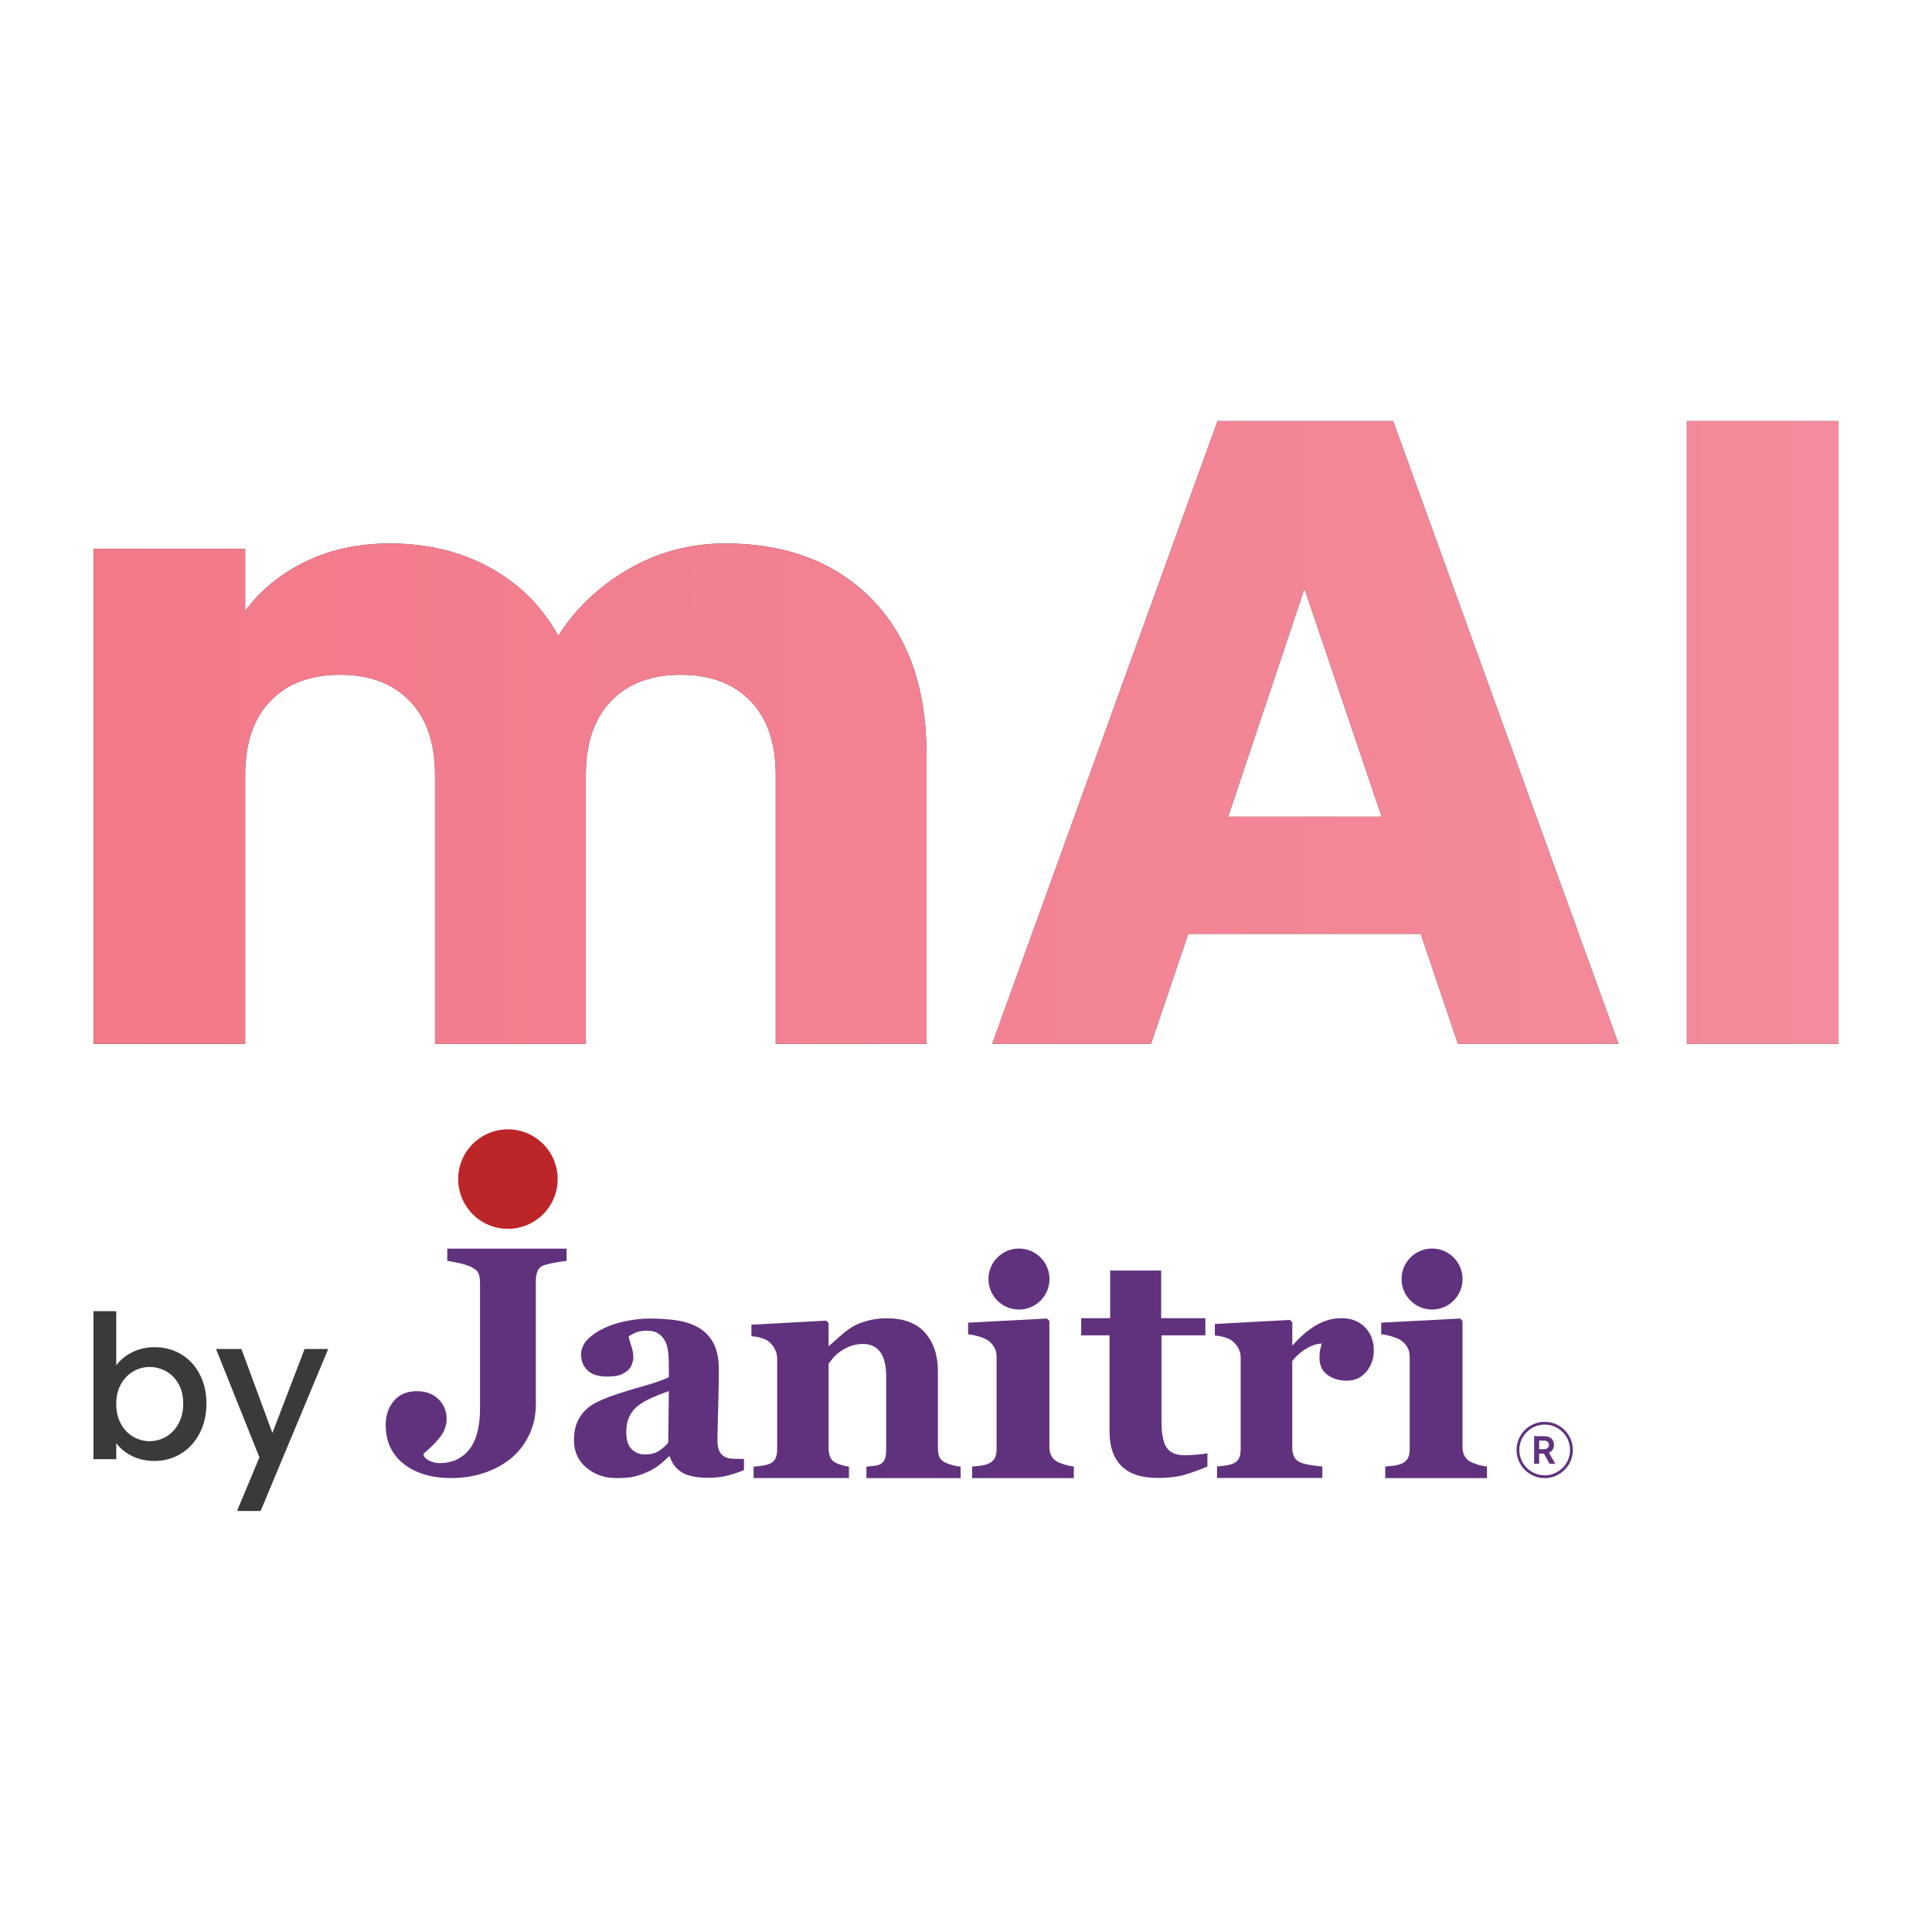 <?xml version="1.0" encoding="UTF-8"?>
<svg id="Layer_1" data-name="Layer 1" xmlns="http://www.w3.org/2000/svg" xmlns:xlink="http://www.w3.org/1999/xlink" viewBox="0 0 1200 1200">
  <defs>
    <style>
      .cls-1 {
        fill: none;
      }

      .cls-2 {
        fill: #444343;
      }

      .cls-3 {
        fill: url(#linear-gradient);
      }

      .cls-4 {
        fill: #bc2629;
      }

      .cls-5 {
        fill: #3a3a3a;
      }

      .cls-6 {
        clip-path: url(#clippath-1);
      }

      .cls-7 {
        fill: #60327e;
      }

      .cls-8 {
        clip-path: url(#clippath);
      }
    </style>
    <linearGradient id="linear-gradient" x1="58.04" y1="454.93" x2="1141.96" y2="454.93" gradientUnits="userSpaceOnUse">
      <stop offset="0" stop-color="#f2798a"/>
      <stop offset="1" stop-color="#f38c9c"/>
    </linearGradient>
    <clipPath id="clippath">
      <rect class="cls-1" x="239.57" y="701.45" width="737.36" height="216.64"/>
    </clipPath>
    <clipPath id="clippath-1">
      <rect class="cls-1" x="239.57" y="701.45" width="737.36" height="216.64"/>
    </clipPath>
  </defs>
  <g>
    <g>
      <path class="cls-2" d="M450.39,337.55c-21.68,0-41.7,5.33-60.06,15.98-18.37,10.66-32.88,24.44-43.53,41.33-10.29-18.37-24.52-32.51-42.71-42.43-18.19-9.92-38.85-14.88-61.99-14.88-19.48,0-36.92,3.77-52.35,11.3-15.43,7.53-27.92,17.73-37.47,30.58v-38.57H58.04v307.49h94.23v-166.97c0-19.84,5.24-35.17,15.7-46.01,10.47-10.83,24.88-16.26,43.26-16.26s32.79,5.42,43.26,16.26c10.47,10.84,15.7,26.18,15.7,46.01v166.97h93.68v-166.97c0-19.84,5.24-35.17,15.71-46.01,10.47-10.83,24.88-16.26,43.26-16.26s32.79,5.42,43.26,16.26c10.47,10.84,15.71,26.18,15.71,46.01v166.97h93.68v-179.64c0-41.14-11.3-73.29-33.89-96.43-22.59-23.14-53-34.72-91.2-34.72Z"/>
      <path class="cls-2" d="M756.22,261.51l-139.97,386.84h98.64l23.14-68.33h144.38l23.14,68.33h99.74l-139.97-386.84h-109.11ZM762.83,507.28l47.39-141.62,47.94,141.62h-95.33Z"/>
      <rect class="cls-2" x="1047.73" y="261.51" width="94.23" height="386.84"/>
    </g>
    <g>
      <path class="cls-3" d="M450.39,337.55c-21.68,0-41.7,5.33-60.06,15.98-18.37,10.66-32.88,24.44-43.53,41.33-10.29-18.37-24.52-32.51-42.71-42.43-18.19-9.92-38.85-14.88-61.99-14.88-19.48,0-36.92,3.77-52.35,11.3-15.43,7.53-27.92,17.73-37.47,30.58v-38.57H58.04v307.49h94.23v-166.97c0-19.84,5.24-35.17,15.7-46.01,10.47-10.83,24.88-16.26,43.26-16.26s32.79,5.42,43.26,16.26c10.47,10.84,15.7,26.18,15.7,46.01v166.97h93.68v-166.97c0-19.84,5.24-35.17,15.71-46.01,10.47-10.83,24.88-16.26,43.26-16.26s32.79,5.42,43.26,16.26c10.47,10.84,15.71,26.18,15.71,46.01v166.97h93.68v-179.64c0-41.14-11.3-73.29-33.89-96.43-22.59-23.14-53-34.72-91.2-34.72Z"/>
      <path class="cls-3" d="M756.22,261.51l-139.97,386.84h98.64l23.14-68.33h144.38l23.14,68.33h99.74l-139.97-386.84h-109.11ZM762.83,507.28l47.39-141.62,47.94,141.62h-95.33Z"/>
      <rect class="cls-3" x="1047.73" y="261.51" width="94.23" height="386.84"/>
    </g>
  </g>
  <g>
    <g id="Artwork_6" data-name="Artwork 6">
      <g class="cls-8">
        <g class="cls-6">
          <path class="cls-7" d="M351.9,783.14c-2.61.33-4.82.65-6.65.98-1.82.33-3.87.79-6.16,1.37-2.67.72-4.38,1.99-5.14,3.82-.75,1.83-1.12,3.92-1.12,6.26v76.5c0,7.05-1.42,13.5-4.25,19.37-2.84,5.87-6.73,10.79-11.68,14.77-5.02,3.92-10.63,6.87-16.82,8.86-6.19,1.99-12.81,2.98-19.84,2.98-12.19,0-22.02-2.93-29.48-8.8-7.46-5.87-11.19-13.92-11.19-24.15,0-6.06,1.71-11.08,5.13-15.05,3.42-3.98,8.13-5.96,14.13-5.96,5.67,0,10.18,1.66,13.53,4.99,3.36,3.32,5.04,7.43,5.04,12.32,0,4.17-1.45,8.03-4.35,11.58-2.9,3.55-6.21,6.83-9.92,9.83v1.27c.59,1.3,1.86,2.41,3.82,3.32,1.96.92,3.95,1.37,5.99,1.37,7.84,0,13.99-2.81,18.48-8.41,4.48-5.61,6.72-14.09,6.72-25.43v-78.37c0-2.35-.36-4.3-1.08-5.87-.72-1.56-2.46-2.93-5.21-4.1-1.97-.85-4.33-1.57-7.12-2.15-2.78-.59-5.09-1.01-6.92-1.27v-7.62h74.1v7.62Z"/>
          <path class="cls-7" d="M462.12,913.09c-2.76,1.19-6.01,2.3-9.77,3.3-3.76,1.01-7.73,1.5-11.93,1.5-7.7,0-13.37-1.14-17-3.43-3.64-2.29-6.11-5.57-7.42-9.84h-.57c-2.14,2.14-4.2,3.95-6.18,5.46-1.98,1.5-4.1,2.8-6.36,3.86-2.95,1.37-5.79,2.41-8.53,3.1-2.74.69-6.55,1.03-11.46,1.03-7.29,0-13.51-2.15-18.67-6.45-5.15-4.31-7.73-10.01-7.73-17.11,0-4.08.57-7.56,1.7-10.41,1.13-2.86,2.73-5.39,4.8-7.59,1.89-2.01,4.08-3.68,6.56-5,2.48-1.32,5.2-2.54,8.15-3.67,5.66-2.08,12.44-4.22,20.36-6.46,7.93-2.23,13.7-4.22,17.35-5.99v-9.03c0-1.57-.13-3.64-.38-6.21-.25-2.58-.79-4.74-1.6-6.5-.88-2.01-2.26-3.7-4.15-5.09-1.88-1.37-4.36-2.07-7.43-2.07-2.76,0-5.07.4-6.93,1.18s-3.34,1.58-4.47,2.4c.19,1.25.72,3.17,1.6,5.74.88,2.58,1.32,5.05,1.32,7.44,0,1.07-.29,2.4-.85,4-.57,1.6-1.38,2.87-2.45,3.81-1.44,1.26-3.06,2.23-4.86,2.92-1.8.69-4.55,1.04-8.26,1.04-5.28,0-9.28-1.27-11.98-3.81-2.71-2.54-4.06-5.85-4.06-9.93,0-3.51,1.39-6.66,4.18-9.46,2.79-2.8,6.2-5.1,10.21-6.92,3.96-1.88,8.5-3.34,13.65-4.38,5.14-1.03,9.91-1.55,14.31-1.55,6.08,0,11.67.36,16.75,1.08,5.09.72,9.67,2.21,13.75,4.48,3.89,2.2,6.98,5.38,9.27,9.55,2.28,4.17,3.43,9.62,3.43,16.33,0,7.1-.14,15.5-.42,25.22-.29,9.73-.43,16.12-.43,19.2,0,2.82.43,5.05,1.27,6.68.85,1.63,2.15,2.85,3.9,3.66,1.07.51,2.75.81,5.04.9,2.29.09,4.38.14,6.26.14v6.87ZM415.43,864.05c-3.53,1.19-7.02,2.56-10.49,4.1-3.46,1.54-6.29,3.16-8.5,4.86-2.33,1.76-4.16,4.01-5.48,6.75-1.32,2.74-1.98,5.96-1.98,9.67,0,4.9,1.11,8.46,3.35,10.66,2.24,2.2,4.99,3.3,8.27,3.3,3.46,0,6.31-.71,8.55-2.12,2.24-1.42,4.21-3.16,5.9-5.23l.38-31.99Z"/>
          <path class="cls-7" d="M596.7,918.07h-58.55v-7.11c1.23-.13,2.72-.29,4.48-.48,1.75-.2,3.08-.52,3.99-.98,1.36-.71,2.33-1.76,2.92-3.11.58-1.37.87-3.38.87-6.05v-45.59c0-6.62-1.22-11.61-3.66-14.95-2.44-3.35-6.04-5.02-10.79-5.02-2.6,0-5.03.39-7.28,1.16-2.25.79-4.45,1.92-6.6,3.41-1.89,1.3-3.41,2.63-4.54,4-1.14,1.36-2.1,2.56-2.88,3.6v52.31c0,2.28.32,4.17.97,5.7.65,1.53,1.72,2.68,3.21,3.46,1.04.58,2.34,1.1,3.9,1.56s3.08.77,4.57.97v7.11h-59.23v-7.11c1.63-.13,3.27-.31,4.93-.54,1.65-.23,3.06-.53,4.23-.92,2.08-.71,3.51-1.82,4.28-3.31.79-1.49,1.18-3.44,1.18-5.85v-56.69c0-2.01-.53-3.99-1.56-5.94-1.04-1.95-2.41-3.54-4.1-4.77-1.16-.78-2.65-1.43-4.43-1.95-1.79-.52-3.75-.87-5.89-1.07v-7.11l46.47-2.53,1.46,1.46v14.13h.38c1.82-1.63,4.03-3.58,6.63-5.85,2.6-2.27,5-4.12,7.21-5.55,2.41-1.55,5.55-2.88,9.45-3.99,3.89-1.1,8.05-1.65,12.47-1.65,10.59,0,18.53,3,23.82,9.01,5.29,6.01,7.94,13.98,7.94,23.91v47.74c0,2.41.36,4.32,1.07,5.74.71,1.43,2.05,2.57,3.99,3.41,1.04.46,2.32.91,3.85,1.37,1.53.46,3.26.77,5.21.97v7.11Z"/>
          <path class="cls-7" d="M666.97,918.09h-63.17v-7.21c1.74-.13,3.43-.3,5.1-.49,1.66-.2,3.1-.53,4.3-.99,2.13-.79,3.64-1.92,4.5-3.41.87-1.48,1.3-3.44,1.3-5.88v-57.46c0-2.31-.53-4.33-1.6-6.07-1.07-1.75-2.4-3.14-4-4.2-1.2-.79-3.01-1.54-5.44-2.27-2.43-.72-4.65-1.18-6.65-1.38v-7.21l48.98-2.56,1.5,1.48v78.4c0,2.31.5,4.26,1.5,5.88,1,1.61,2.43,2.81,4.29,3.6,1.33.59,2.8,1.12,4.4,1.58s3.26.79,5,.99v7.21Z"/>
          <path class="cls-7" d="M749.96,910.84c-4.17,1.83-8.64,3.47-13.4,4.94-4.76,1.47-10.56,2.2-17.4,2.2-10.17,0-17.71-2.47-22.63-7.42-4.92-4.94-7.38-12.01-7.38-21.19v-59.96h-17.6v-10.65h17.99v-29.62h31.67v29.62h27.47v10.65h-27.27v53.5c0,7.62,1.07,13.02,3.19,16.21,2.12,3.19,5.93,4.78,11.43,4.78,1.76,0,4.21-.13,7.35-.39,3.14-.26,5.33-.55,6.57-.88v8.21Z"/>
          <path class="cls-7" d="M853.29,838.89c0,4.95-1.53,9.3-4.59,13.05-3.07,3.75-7.11,5.62-12.13,5.62-4.76,0-8.78-1.2-12.07-3.6-3.3-2.4-4.94-5.94-4.94-10.61,0-2.27.16-4.04.49-5.31.32-1.27.62-2.45.88-3.55-3,.13-6.16,1.16-9.48,3.1-3.32,1.94-6.25,4.53-8.79,7.75v53.67c0,2.28.35,4.17,1.08,5.67.71,1.5,1.92,2.67,3.61,3.52,1.43.72,3.76,1.32,6.99,1.81,3.22.49,5.55.76,6.99.83v7.13h-65.4v-7.13c1.63-.13,3.27-.31,4.94-.54s3.08-.54,4.26-.93c2.08-.72,3.51-1.83,4.29-3.33.79-1.5,1.18-3.45,1.18-5.87v-56.89c0-2.35-.56-4.45-1.67-6.3-1.1-1.86-2.44-3.34-4-4.45-1.18-.78-2.66-1.43-4.45-1.96-1.8-.52-3.76-.88-5.91-1.08v-7.13l46.63-2.54,1.47,1.47v14.17h.38c4.5-5.21,9.27-9.3,14.33-12.27,5.05-2.97,10.31-4.45,15.78-4.45,6.06,0,10.93,1.87,14.61,5.62,3.68,3.75,5.53,8.59,5.53,14.52"/>
          <path class="cls-7" d="M613.95,794.44c0-10.47,8.49-18.95,18.95-18.95s18.95,8.49,18.95,18.95-8.49,18.95-18.95,18.95-18.95-8.49-18.95-18.95"/>
          <path class="cls-7" d="M923.56,918.09h-63.17v-7.21c1.74-.13,3.43-.3,5.1-.49,1.66-.2,3.1-.53,4.3-.99,2.13-.79,3.64-1.92,4.5-3.41.87-1.48,1.3-3.44,1.3-5.88v-57.46c0-2.31-.53-4.33-1.6-6.07-1.07-1.75-2.4-3.14-4-4.2-1.2-.79-3.01-1.54-5.44-2.27-2.43-.72-4.65-1.18-6.65-1.38v-7.21l48.98-2.56,1.5,1.48v78.4c0,2.31.5,4.26,1.5,5.88,1,1.61,2.43,2.81,4.29,3.6,1.33.59,2.8,1.12,4.4,1.58s3.26.79,5,.99v7.21Z"/>
          <path class="cls-7" d="M870.53,794.44c0-10.47,8.49-18.95,18.95-18.95s18.95,8.49,18.95,18.95-8.49,18.95-18.95,18.95-18.95-8.49-18.95-18.95"/>
          <path class="cls-7" d="M959.44,883.11c-9.64,0-17.49,7.84-17.49,17.49s7.85,17.49,17.49,17.49,17.49-7.84,17.49-17.49-7.85-17.49-17.49-17.49M959.44,916.34c-8.68,0-15.74-7.06-15.74-15.74s7.06-15.75,15.74-15.75,15.74,7.06,15.74,15.75-7.06,15.74-15.74,15.74"/>
          <path class="cls-7" d="M964.35,900.45c.56-.83.84-1.83.84-3.01s-.25-2.13-.76-2.93c-.51-.81-1.21-1.42-2.1-1.84-.9-.42-1.93-.63-3.09-.63h-6.37v17.12h3.12v-6.32h2.94l3.54,6.32h3.54l-3.93-6.87c.95-.4,1.7-1.01,2.26-1.84M961.72,898.82c-.23.4-.55.71-.97.93-.41.23-.91.34-1.47.34h-3.28v-5.28h3.28c.57,0,1.06.11,1.47.33.42.23.74.53.97.92.23.39.35.85.35,1.39s-.12.98-.35,1.38"/>
          <path class="cls-4" d="M346.38,732.35c0,17.06-13.83,30.9-30.9,30.9s-30.9-13.83-30.9-30.9,13.83-30.9,30.9-30.9,30.9,13.83,30.9,30.9"/>
        </g>
      </g>
    </g>
    <g>
      <path class="cls-5" d="M82.07,839.93c4.18-2.11,8.84-3.17,13.97-3.17,6.04,0,11.51,1.45,16.4,4.35,4.88,2.9,8.74,7.02,11.55,12.36,2.81,5.34,4.22,11.45,4.22,18.32s-1.41,13.02-4.22,18.44c-2.82,5.42-6.69,9.65-11.61,12.67-4.93,3.03-10.37,4.53-16.33,4.53-5.3,0-10-1.04-14.1-3.1-4.1-2.07-7.35-4.72-9.75-7.95v9.94h-14.16v-91.91h14.16v33.66c2.4-3.31,5.69-6.02,9.87-8.14ZM110.89,859.56c-1.95-3.43-4.51-6.04-7.7-7.83-3.19-1.78-6.6-2.67-10.25-2.67s-6.94.91-10.12,2.73c-3.19,1.82-5.76,4.47-7.7,7.95-1.95,3.48-2.92,7.58-2.92,12.3s.97,8.84,2.92,12.36c1.94,3.52,4.51,6.19,7.7,8.01,3.19,1.82,6.56,2.73,10.12,2.73s7.06-.93,10.25-2.79c3.19-1.86,5.75-4.57,7.7-8.14,1.94-3.56,2.92-7.7,2.92-12.42s-.97-8.8-2.92-12.23Z"/>
      <path class="cls-5" d="M203.86,837.88l-41.98,100.61h-14.66l13.91-33.29-26.95-67.32h15.77l19.25,52.17,20-52.17h14.66Z"/>
    </g>
  </g>
</svg>